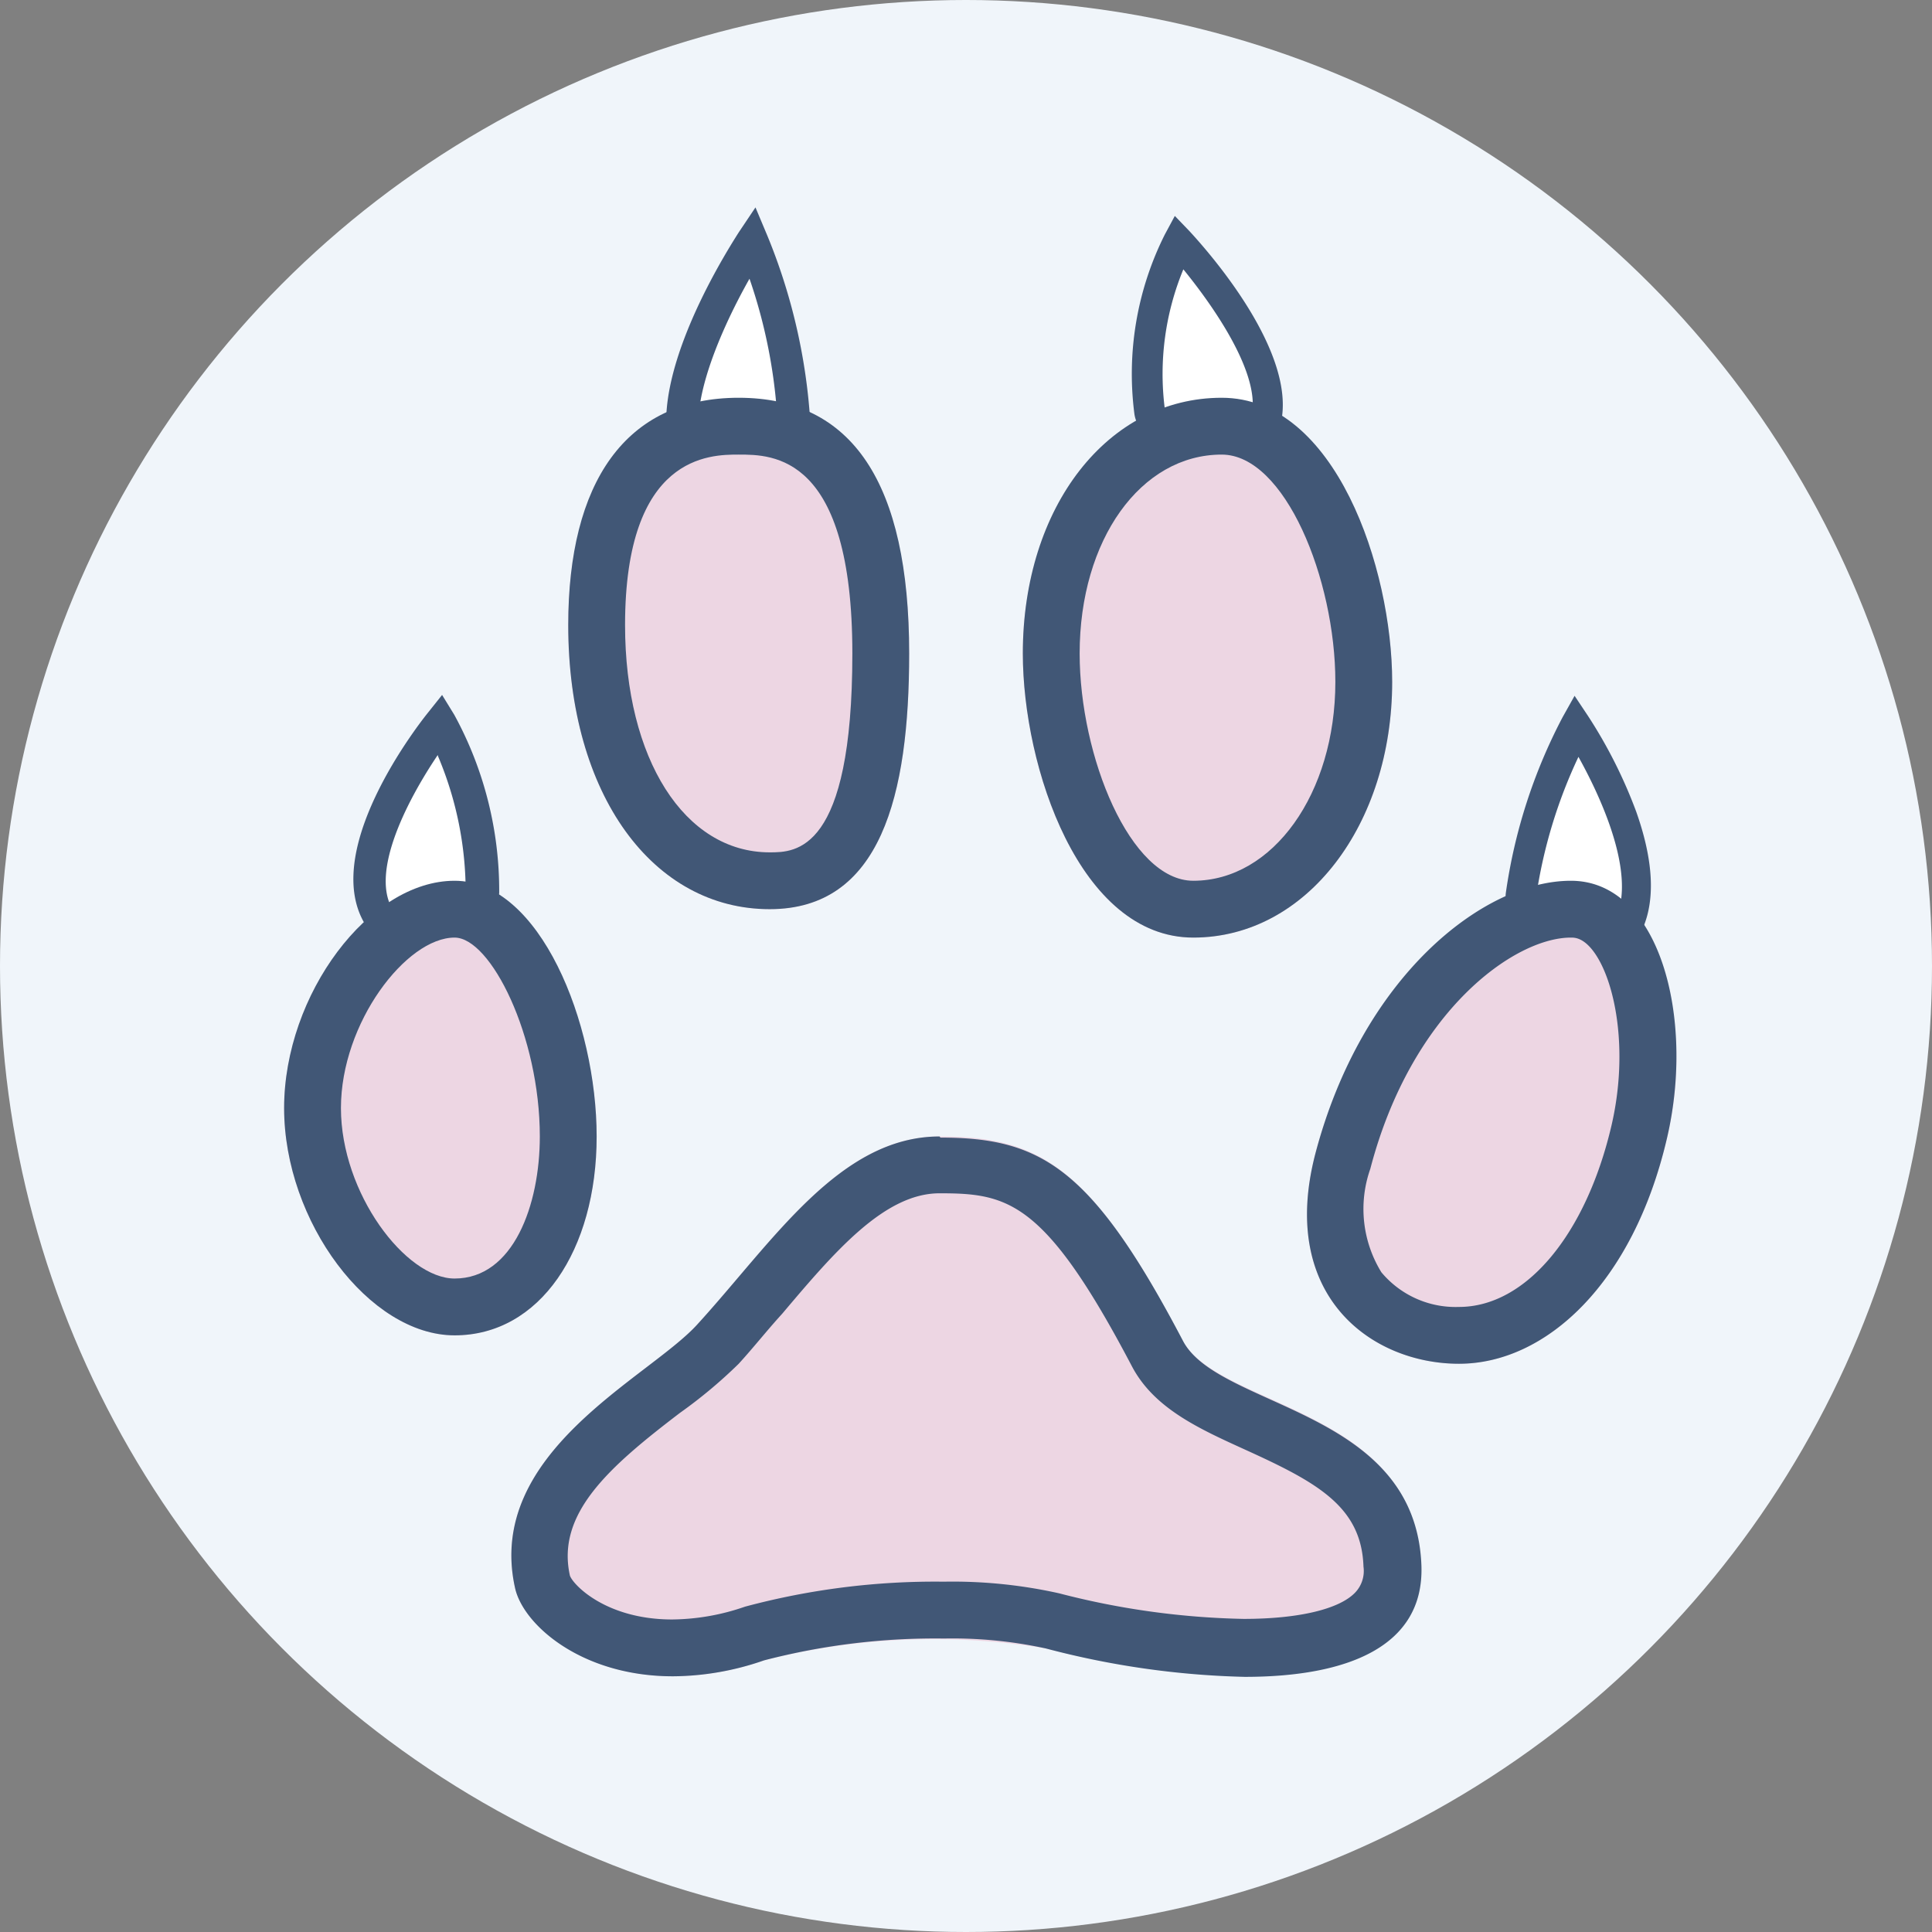 <svg id="Layer_1" data-name="Layer 1" xmlns="http://www.w3.org/2000/svg" viewBox="0 0 68 68"><rect x="0" y="0" width="68" height="68" fill="#808080" stroke="none"/><defs><style>.cls-1{fill:#f0f5fa;}.cls-2{fill:#fff;}.cls-3{fill:#415776;}.cls-4{fill:#edd6e3;}</style></defs><g id="Устойчивость_к_царапинам_когтям" data-name="Устойчивость к царапинам / когтям"><circle class="cls-1" cx="34" cy="34" r="34"/><path class="cls-2" d="M15.5,25.5s-4,5-1.87,7.14c.85.89,3.37,0,3.37-1.17A12.36,12.36,0,0,0,15.5,25.5Z"/><path class="cls-3" d="M14.64,33.57A1.93,1.93,0,0,1,13.21,33c-2.36-2.47,1.4-7.35,1.84-7.9l.51-.64.43.7a12.91,12.91,0,0,1,1.58,6.27A2.21,2.21,0,0,1,16,33.31,3.84,3.84,0,0,1,14.64,33.57Zm.77-7C14.31,28.2,12.84,31,14,32.25c.23.24.89.23,1.5,0s.89-.57.89-.77A12.26,12.26,0,0,0,15.41,26.6Z"/><path class="cls-2" d="M26.5,8.5s-4,6-1.87,8.14c.85.89,3.37,0,3.37-1.17A20,20,0,0,0,26.5,8.5Z"/><path class="cls-3" d="M25.64,17.57A1.93,1.93,0,0,1,24.21,17C21.88,14.6,25.59,8.83,26,8.18l.59-.88.42,1a20.56,20.56,0,0,1,1.54,7.2A2.21,2.21,0,0,1,27,17.31,3.84,3.84,0,0,1,25.64,17.57Zm.74-7.76C25.3,11.72,23.85,15,25,16.25c.23.24.89.23,1.5,0s.89-.57.89-.77A18.48,18.48,0,0,0,26.38,9.81Z"/><path class="cls-2" d="M41.5,8.5s4.41,4.68,2.78,7c-.66.93-3.61.06-3.78-1A10.51,10.51,0,0,1,41.5,8.5Z"/><path class="cls-3" d="M43.2,16.39a4.2,4.2,0,0,1-1-.12c-1-.22-2.12-.8-2.27-1.68A10.94,10.94,0,0,1,41,8.25l.35-.65.51.53c.48.52,4.66,5.08,2.83,7.64A1.78,1.78,0,0,1,43.2,16.39ZM41.65,9.48A9.64,9.64,0,0,0,41,14.41c0,.18.55.61,1.45.82s1.27.06,1.37-.08C44.81,13.81,42.89,11,41.65,9.48Z"/><path class="cls-2" d="M55.5,25.5s4,6,1,8c-1,.63-3.13-1-3-2A18.71,18.71,0,0,1,55.5,25.5Z"/><path class="cls-3" d="M56,34.18a2.87,2.87,0,0,1-1.48-.5c-.83-.51-1.62-1.4-1.52-2.25A19,19,0,0,1,55,25.24l.42-.75.48.72a17,17,0,0,1,1.69,3.36c1.14,3.22.18,4.7-.84,5.37A1.41,1.41,0,0,1,56,34.18Zm-.43-7.57a17.43,17.43,0,0,0-1.51,5c0,.22.32.78,1,1.21s1,.39,1.17.28C58.11,31.79,56.44,28.22,55.54,26.61Z"/><path class="cls-4" d="M32,23c0,5-1,9-4.91,9C23,32,20,28,20,22c0-5,2-7,6-7S32,17,32,23Z"/><path class="cls-3" d="M26,16c1.2,0,4,0,4,7s-2,7-2.91,7c-3,0-5.09-3.29-5.09-8,0-6,3-6,4-6m0-2c-4,0-6,3-6,8,0,6,3,10,7.09,10C31,32,32,28,32,23q0-9-6-9Z"/><path class="cls-4" d="M41.61,47.16c1.26,2.39,8.2,2.38,8.39,7.92.15,4.53-6.79,4.53-13.19,2.94a24.14,24.14,0,0,0-9.92.42c-5,1.7-8.38-.87-8.76-2.54-1.07-4.77,4.68-7.39,6.4-9.27,2.67-2.92,5-6.63,8.54-6.63S38.41,41.06,41.61,47.16Z"/><path class="cls-3" d="M33.07,42c2.41,0,3.71.26,6.77,6.09.78,1.48,2.35,2.19,4,2.94,2.53,1.15,4.08,2,4.15,4.11a1.1,1.1,0,0,1-.29.91c-.56.59-2,.93-3.93.93a27.86,27.86,0,0,1-6.49-.9,17.22,17.22,0,0,0-4.06-.41,25.81,25.81,0,0,0-7,.88,8,8,0,0,1-2.56.45c-2.32,0-3.48-1.21-3.6-1.54-.49-2.19,1.38-3.83,3.87-5.73A17,17,0,0,0,26,48c.53-.58,1-1.18,1.53-1.76C29.38,44.05,31.13,42,33.07,42m0-2c-3.53,0-5.87,3.71-8.54,6.63-1.72,1.88-7.47,4.5-6.4,9.27.29,1.29,2.34,3.1,5.55,3.1a9.87,9.87,0,0,0,3.21-.56,23.9,23.9,0,0,1,6.34-.77,15.46,15.46,0,0,1,3.58.35,30,30,0,0,0,7,1c3.61,0,6.31-1.06,6.22-3.9-.19-5.54-7.13-5.53-8.39-7.92-3.2-6.1-5-7.16-8.54-7.16Z"/><path class="cls-4" d="M36,23c0,4,2,10,6,10s7-4,7-9c0-4-2-9-6-9S36,17.82,36,23Z"/><path class="cls-3" d="M43,16c2.22,0,4,4.38,4,8,0,3.93-2.2,7-5,7-2.22,0-4-4.38-4-8,0-4,2.15-7,5-7m0-2c-4,0-7,3.82-7,9,0,4,2,10,6,10s7-4,7-9c0-4-2-10-6-10Z"/><path class="cls-4" d="M21,40c0,4-2,7-5,7s-6-4-6-8,3-7,6-7S21,36,21,40Z"/><path class="cls-3" d="M16,33c1.27,0,3,3.46,3,7,0,2.41-.93,5-3,5-1.72,0-4-3-4-6s2.3-6,4-6m0-2c-3,0-6,4-6,8s3,8,6,8,5-3,5-7-2-9-5-9Z"/><path class="cls-4" d="M46.29,40.63c-1.29,5,2,7.37,5.06,7.37s6.13-2.83,7.32-7.93c1-4.27-.27-8.07-3.38-8.07S47.92,34.4,46.29,40.63Z"/><path class="cls-3" d="M55.29,33c.13,0,.41,0,.76.44.79,1,1.29,3.5.67,6.17-.89,3.82-3,6.39-5.37,6.39a3.4,3.4,0,0,1-2.73-1.22,4.25,4.25,0,0,1-.39-3.64C49.68,35.59,53.3,33,55.29,33m0-2c-3.1,0-7.37,3.4-9,9.63-1.29,5,2,7.37,5.06,7.37s6.13-2.83,7.32-7.93c1-4.27-.27-9.07-3.38-9.07Z"/></g></svg>
